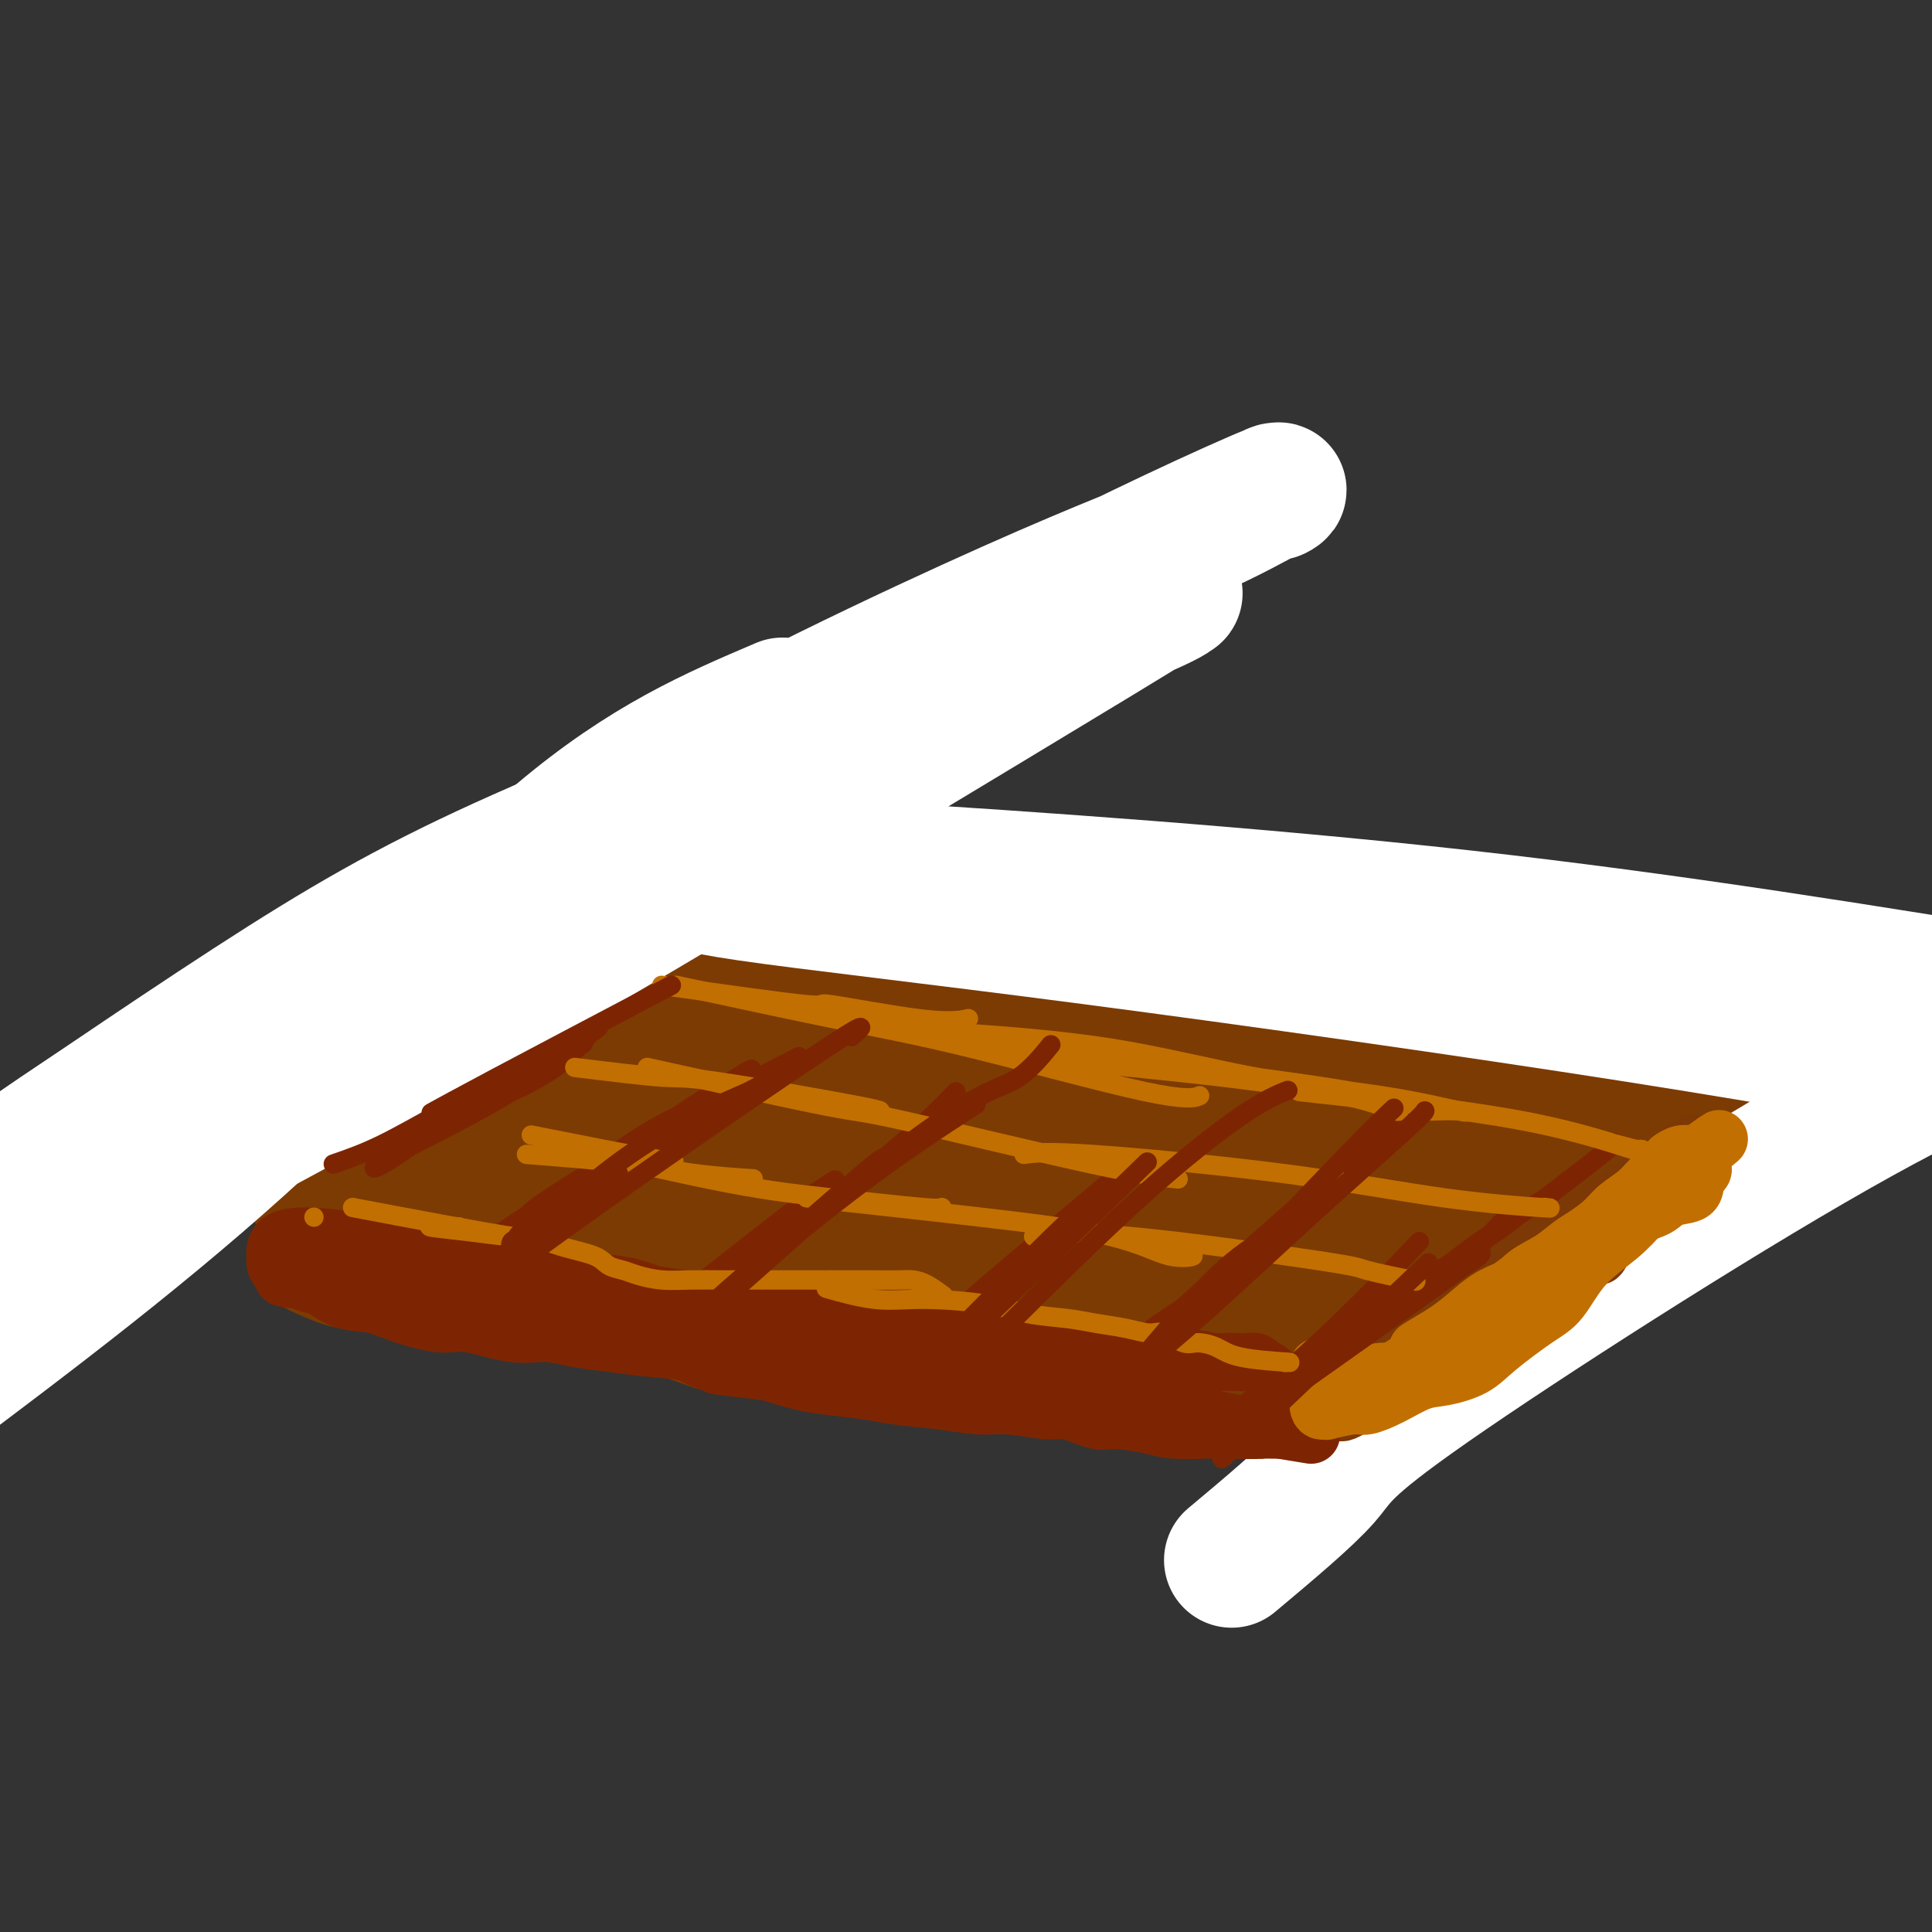 <svg viewBox='0 0 400 400' version='1.1' xmlns='http://www.w3.org/2000/svg' xmlns:xlink='http://www.w3.org/1999/xlink'><rect x="0" y="0" width="400" height="400" fill="#333333" stroke="none"/><g fill='none' stroke='rgb(124,59,2)' stroke-width='28' stroke-linecap='round' stroke-linejoin='round'><path d='M127,243c0.000,0.000 0.000,0.000 0,0c0.000,0.000 0.000,0.000 0,0'/><path d='M127,243c5.000,0.000 10.000,0.000 12,0c2.000,0.000 1.000,0.000 0,0'/><path d='M188,250c-26.264,-4.172 -52.528,-8.344 -67,-10c-14.472,-1.656 -17.153,-0.798 -18,-1c-0.847,-0.202 0.140,-1.466 13,0c12.860,1.466 37.592,5.663 59,9c21.408,3.337 39.490,5.815 56,8c16.510,2.185 31.447,4.076 39,5c7.553,0.924 7.721,0.880 1,0c-6.721,-0.880 -20.330,-2.597 -35,-5c-14.670,-2.403 -30.400,-5.494 -48,-8c-17.600,-2.506 -37.070,-4.429 -51,-5c-13.930,-0.571 -22.322,0.211 -23,0c-0.678,-0.211 6.357,-1.413 24,0c17.643,1.413 45.894,5.441 73,9c27.106,3.559 53.067,6.651 67,8c13.933,1.349 15.838,0.957 13,1c-2.838,0.043 -10.419,0.522 -18,1'/><path d='M273,262c-14.760,-1.237 -42.661,-4.828 -61,-7c-18.339,-2.172 -27.115,-2.925 -45,-5c-17.885,-2.075 -44.878,-5.473 -59,-7c-14.122,-1.527 -15.375,-1.183 -12,0c3.375,1.183 11.376,3.204 31,6c19.624,2.796 50.870,6.367 72,9c21.130,2.633 32.143,4.328 38,5c5.857,0.672 6.556,0.321 3,0c-3.556,-0.321 -11.368,-0.614 -28,-3c-16.632,-2.386 -42.083,-6.867 -62,-10c-19.917,-3.133 -34.300,-4.920 -47,-7c-12.700,-2.080 -23.718,-4.455 -28,-6c-4.282,-1.545 -1.828,-2.259 5,-2c6.828,0.259 18.031,1.493 40,5c21.969,3.507 54.706,9.288 78,13c23.294,3.712 37.147,5.356 51,7'/><path d='M249,260c25.141,3.774 23.493,3.208 24,3c0.507,-0.208 3.170,-0.059 -4,-2c-7.170,-1.941 -24.173,-5.974 -40,-9c-15.827,-3.026 -30.480,-5.045 -44,-7c-13.520,-1.955 -25.908,-3.844 -39,-5c-13.092,-1.156 -26.888,-1.578 -36,-2c-9.112,-0.422 -13.539,-0.842 -17,-1c-3.461,-0.158 -5.954,-0.052 -7,0c-1.046,0.052 -0.643,0.050 -1,0c-0.357,-0.050 -1.474,-0.149 -2,0c-0.526,0.149 -0.461,0.545 0,0c0.461,-0.545 1.316,-2.031 5,-5c3.684,-2.969 10.195,-7.420 16,-11c5.805,-3.580 10.902,-6.290 16,-9'/><path d='M120,212c7.054,-4.031 6.188,-1.607 6,-1c-0.188,0.607 0.301,-0.601 -3,0c-3.301,0.601 -10.391,3.011 -17,6c-6.609,2.989 -12.737,6.559 -18,10c-5.263,3.441 -9.662,6.755 -11,7c-1.338,0.245 0.384,-2.579 5,-7c4.616,-4.421 12.125,-10.440 21,-16c8.875,-5.560 19.115,-10.662 24,-13c4.885,-2.338 4.414,-1.913 4,-2c-0.414,-0.087 -0.772,-0.685 -5,2c-4.228,2.685 -12.324,8.655 -20,14c-7.676,5.345 -14.930,10.065 -22,15c-7.070,4.935 -13.957,10.086 -18,13c-4.043,2.914 -5.242,3.592 -3,1c2.242,-2.592 7.926,-8.455 15,-14c7.074,-5.545 15.537,-10.773 24,-16'/><path d='M102,211c8.295,-6.155 9.532,-6.543 11,-7c1.468,-0.457 3.166,-0.981 2,0c-1.166,0.981 -5.195,3.469 -9,6c-3.805,2.531 -7.387,5.104 -9,6c-1.613,0.896 -1.259,0.113 0,-1c1.259,-1.113 3.423,-2.557 7,-4c3.577,-1.443 8.567,-2.884 12,-4c3.433,-1.116 5.309,-1.907 7,-3c1.691,-1.093 3.197,-2.488 4,-3c0.803,-0.512 0.902,-0.141 1,0c0.098,0.141 0.196,0.050 0,0c-0.196,-0.050 -0.685,-0.060 -1,0c-0.315,0.060 -0.456,0.191 1,0c1.456,-0.191 4.507,-0.705 11,-1c6.493,-0.295 16.426,-0.370 33,1c16.574,1.370 39.787,4.185 63,7'/><path d='M235,208c22.450,2.052 30.577,3.181 37,4c6.423,0.819 11.144,1.326 11,1c-0.144,-0.326 -5.153,-1.485 -13,-3c-7.847,-1.515 -18.534,-3.386 -33,-6c-14.466,-2.614 -32.712,-5.971 -49,-8c-16.288,-2.029 -30.616,-2.728 -38,-3c-7.384,-0.272 -7.822,-0.115 -7,0c0.822,0.115 2.905,0.189 16,1c13.095,0.811 37.204,2.360 57,5c19.796,2.640 35.281,6.372 48,9c12.719,2.628 22.674,4.151 28,5c5.326,0.849 6.024,1.023 5,1c-1.024,-0.023 -3.769,-0.243 -14,-3c-10.231,-2.757 -27.947,-8.050 -43,-11c-15.053,-2.950 -27.444,-3.557 -39,-4c-11.556,-0.443 -22.278,-0.721 -33,-1'/><path d='M168,195c-13.269,-1.222 -10.441,-1.777 -2,0c8.441,1.777 22.497,5.886 41,9c18.503,3.114 41.455,5.231 63,8c21.545,2.769 41.683,6.188 59,9c17.317,2.812 31.814,5.015 39,6c7.186,0.985 7.061,0.751 1,0c-6.061,-0.751 -18.057,-2.021 -31,-3c-12.943,-0.979 -26.833,-1.668 -41,-3c-14.167,-1.332 -28.611,-3.307 -36,-4c-7.389,-0.693 -7.723,-0.105 -1,0c6.723,0.105 20.504,-0.274 35,1c14.496,1.274 29.708,4.200 42,6c12.292,1.800 21.666,2.472 27,3c5.334,0.528 6.628,0.911 7,1c0.372,0.089 -0.180,-0.118 -1,0c-0.820,0.118 -1.910,0.559 -3,1'/><path d='M367,229c-1.400,0.684 -2.902,1.893 -6,5c-3.098,3.107 -7.794,8.111 -14,13c-6.206,4.889 -13.922,9.664 -19,13c-5.078,3.336 -7.517,5.233 -7,5c0.517,-0.233 3.989,-2.595 9,-6c5.011,-3.405 11.562,-7.853 17,-12c5.438,-4.147 9.763,-7.992 12,-10c2.237,-2.008 2.385,-2.177 -2,0c-4.385,2.177 -13.302,6.702 -22,12c-8.698,5.298 -17.176,11.371 -24,16c-6.824,4.629 -11.994,7.815 -14,9c-2.006,1.185 -0.847,0.369 -1,0c-0.153,-0.369 -1.618,-0.292 -2,0c-0.382,0.292 0.319,0.798 -5,0c-5.319,-0.798 -16.660,-2.899 -28,-5'/><path d='M261,269c-10.700,-1.790 -19.451,-3.765 -35,-6c-15.549,-2.235 -37.897,-4.728 -54,-7c-16.103,-2.272 -25.962,-4.321 -39,-6c-13.038,-1.679 -29.256,-2.986 -40,-4c-10.744,-1.014 -16.012,-1.735 -19,-2c-2.988,-0.265 -3.694,-0.076 -4,0c-0.306,0.076 -0.213,0.038 0,0c0.213,-0.038 0.546,-0.076 3,0c2.454,0.076 7.030,0.265 24,-1c16.970,-1.265 46.333,-3.984 71,-5c24.667,-1.016 44.637,-0.330 62,0c17.363,0.330 32.118,0.305 40,1c7.882,0.695 8.891,2.110 0,0c-8.891,-2.110 -27.683,-7.746 -45,-12c-17.317,-4.254 -33.158,-7.127 -49,-10'/><path d='M176,217c-20.923,-4.437 -26.231,-4.528 -26,-4c0.231,0.528 6.001,1.677 18,4c11.999,2.323 30.226,5.820 55,10c24.774,4.180 56.094,9.042 75,12c18.906,2.958 25.399,4.013 24,4c-1.399,-0.013 -10.690,-1.094 -24,-4c-13.310,-2.906 -30.640,-7.637 -55,-12c-24.360,-4.363 -55.750,-8.357 -73,-10c-17.250,-1.643 -20.359,-0.935 -19,0c1.359,0.935 7.187,2.097 28,6c20.813,3.903 56.610,10.549 81,14c24.390,3.451 37.372,3.709 44,4c6.628,0.291 6.900,0.614 2,0c-4.900,-0.614 -14.973,-2.165 -36,-7c-21.027,-4.835 -53.008,-12.953 -76,-17c-22.992,-4.047 -36.996,-4.024 -51,-4'/><path d='M143,213c-13.137,-0.716 -20.478,-0.507 -22,0c-1.522,0.507 2.776,1.313 11,2c8.224,0.687 20.375,1.255 36,3c15.625,1.745 34.725,4.667 45,6c10.275,1.333 11.726,1.075 7,1c-4.726,-0.075 -15.627,0.031 -27,0c-11.373,-0.031 -23.216,-0.201 -31,0c-7.784,0.201 -11.510,0.772 -13,1c-1.490,0.228 -0.745,0.114 0,0'/></g>
<g fill='none' stroke='rgb(255,255,255)' stroke-width='28' stroke-linecap='round' stroke-linejoin='round'><path d='M255,323c7.708,-6.458 15.417,-12.917 19,-17c3.583,-4.083 3.042,-5.792 22,-19c18.958,-13.208 57.417,-37.917 84,-53c26.583,-15.083 41.292,-20.542 56,-26'/><path d='M162,146c-14.133,6.022 -28.267,12.044 -46,27c-17.733,14.956 -39.067,38.844 -62,60c-22.933,21.156 -47.467,39.578 -72,58'/><path d='M24,249c11.698,-12.066 23.396,-24.132 40,-38c16.604,-13.868 38.113,-29.539 65,-45c26.887,-15.461 59.152,-30.713 80,-40c20.848,-9.287 30.278,-12.608 38,-16c7.722,-3.392 13.737,-6.854 16,-8c2.263,-1.146 0.774,0.025 1,0c0.226,-0.025 2.166,-1.246 -1,0c-3.166,1.246 -11.438,4.960 -20,9c-8.562,4.040 -17.413,8.405 -39,19c-21.587,10.595 -55.909,27.419 -81,40c-25.091,12.581 -40.952,20.919 -58,31c-17.048,10.081 -35.282,21.907 -46,29c-10.718,7.093 -13.919,9.455 -16,11c-2.081,1.545 -3.040,2.272 -4,3'/><path d='M-1,244c-11.167,7.500 -6.083,4.750 -1,2'/><path d='M0,243c-4.755,3.267 -9.511,6.534 0,0c9.511,-6.534 33.288,-22.869 52,-35c18.712,-12.131 32.360,-20.059 52,-29c19.640,-8.941 45.274,-18.894 69,-28c23.726,-9.106 45.544,-17.366 57,-22c11.456,-4.634 12.548,-5.642 13,-6c0.452,-0.358 0.262,-0.065 0,0c-0.262,0.065 -0.595,-0.099 -1,0c-0.405,0.099 -0.881,0.462 -5,3c-4.119,2.538 -11.880,7.253 -33,20c-21.120,12.747 -55.598,33.527 -82,49c-26.402,15.473 -44.729,25.641 -62,35c-17.271,9.359 -33.485,17.911 -42,23c-8.515,5.089 -9.331,6.716 -10,8c-0.669,1.284 -1.191,2.224 -2,3c-0.809,0.776 -1.904,1.388 -3,2'/><path d='M3,266c-2.528,2.215 -1.349,1.254 -1,1c0.349,-0.254 -0.133,0.200 0,0c0.133,-0.200 0.882,-1.054 3,-4c2.118,-2.946 5.605,-7.985 7,-10c1.395,-2.015 0.697,-1.008 0,0'/><path d='M123,177c13.689,0.556 27.378,1.111 58,3c30.622,1.889 78.178,5.111 122,10c43.822,4.889 83.911,11.444 124,18'/><path d='M139,181c1.583,1.065 3.167,2.131 16,4c12.833,1.869 36.917,4.542 71,9c34.083,4.458 78.167,10.702 112,16c33.833,5.298 57.417,9.649 81,14'/></g>
<g fill='none' stroke='rgb(124,59,2)' stroke-width='12' stroke-linecap='round' stroke-linejoin='round'><path d='M61,254c0.000,0.466 0.000,0.931 0,3c0.000,2.069 0.000,5.741 0,7c-0.000,1.259 -0.000,0.105 0,-1c0.000,-1.105 0.000,-2.159 0,-3c0.000,-0.841 -0.000,-1.467 0,-2c0.000,-0.533 0.000,-0.973 0,-1c0.000,-0.027 0.000,0.357 0,1c0.000,0.643 -0.000,1.543 0,2c0.000,0.457 0.000,0.469 0,1c0.000,0.531 0.000,1.580 0,2c0.000,0.420 0.000,0.210 0,0'/><path d='M61,263c-0.094,1.410 -0.327,0.434 0,0c0.327,-0.434 1.216,-0.327 3,0c1.784,0.327 4.464,0.872 6,1c1.536,0.128 1.928,-0.162 3,0c1.072,0.162 2.825,0.774 4,1c1.175,0.226 1.772,0.064 3,0c1.228,-0.064 3.087,-0.032 5,0c1.913,0.032 3.878,0.064 6,0c2.122,-0.064 4.400,-0.224 6,0c1.600,0.224 2.523,0.834 4,1c1.477,0.166 3.509,-0.110 5,0c1.491,0.110 2.440,0.607 4,1c1.560,0.393 3.731,0.684 6,1c2.269,0.316 4.634,0.658 7,1'/><path d='M123,269c10.303,0.924 5.061,0.235 4,0c-1.061,-0.235 2.060,-0.017 5,0c2.940,0.017 5.699,-0.168 8,0c2.301,0.168 4.144,0.688 6,1c1.856,0.312 3.724,0.415 6,1c2.276,0.585 4.958,1.652 7,2c2.042,0.348 3.442,-0.023 6,0c2.558,0.023 6.273,0.439 9,1c2.727,0.561 4.465,1.268 7,2c2.535,0.732 5.867,1.491 9,2c3.133,0.509 6.066,0.770 8,1c1.934,0.230 2.869,0.429 6,1c3.131,0.571 8.458,1.514 12,2c3.542,0.486 5.300,0.515 8,1c2.700,0.485 6.343,1.424 9,2c2.657,0.576 4.329,0.788 6,1'/><path d='M239,286c19.378,3.038 9.823,2.135 7,2c-2.823,-0.135 1.087,0.500 4,1c2.913,0.500 4.830,0.866 7,1c2.170,0.134 4.595,0.037 6,0c1.405,-0.037 1.791,-0.013 3,0c1.209,0.013 3.242,0.015 4,0c0.758,-0.015 0.242,-0.048 0,0c-0.242,0.048 -0.211,0.178 0,0c0.211,-0.178 0.601,-0.663 1,-1c0.399,-0.337 0.807,-0.524 1,-1c0.193,-0.476 0.172,-1.240 0,-2c-0.172,-0.760 -0.494,-1.516 -1,-2c-0.506,-0.484 -1.198,-0.697 -3,-1c-1.802,-0.303 -4.716,-0.697 -8,-1c-3.284,-0.303 -6.938,-0.515 -10,-1c-3.062,-0.485 -5.531,-1.242 -8,-2'/><path d='M242,279c-6.161,-0.869 -8.563,-1.043 -12,-1c-3.437,0.043 -7.911,0.303 -11,0c-3.089,-0.303 -4.795,-1.169 -8,-2c-3.205,-0.831 -7.909,-1.626 -12,-2c-4.091,-0.374 -7.569,-0.326 -11,-1c-3.431,-0.674 -6.814,-2.068 -11,-3c-4.186,-0.932 -9.174,-1.401 -13,-2c-3.826,-0.599 -6.490,-1.327 -9,-2c-2.510,-0.673 -4.865,-1.292 -9,-2c-4.135,-0.708 -10.049,-1.504 -14,-2c-3.951,-0.496 -5.939,-0.693 -9,-1c-3.061,-0.307 -7.196,-0.726 -10,-1c-2.804,-0.274 -4.277,-0.403 -7,-1c-2.723,-0.597 -6.695,-1.661 -9,-2c-2.305,-0.339 -2.944,0.046 -4,0c-1.056,-0.046 -2.528,-0.523 -4,-1'/><path d='M89,256c-23.952,-3.558 -7.332,-0.953 -2,0c5.332,0.953 -0.626,0.254 -4,0c-3.374,-0.254 -4.166,-0.061 -5,0c-0.834,0.061 -1.711,-0.008 -4,0c-2.289,0.008 -5.989,0.095 -8,0c-2.011,-0.095 -2.332,-0.372 -3,0c-0.668,0.372 -1.683,1.394 -2,2c-0.317,0.606 0.063,0.795 0,1c-0.063,0.205 -0.571,0.425 -1,1c-0.429,0.575 -0.780,1.507 -1,2c-0.220,0.493 -0.308,0.549 0,1c0.308,0.451 1.011,1.298 2,2c0.989,0.702 2.265,1.260 4,2c1.735,0.740 3.929,1.661 6,2c2.071,0.339 4.020,0.097 6,0c1.980,-0.097 3.990,-0.048 6,0'/><path d='M83,269c2.541,0.111 2.893,0.388 5,1c2.107,0.612 5.969,1.560 9,2c3.031,0.440 5.230,0.372 9,1c3.770,0.628 9.110,1.951 13,3c3.890,1.049 6.331,1.826 8,2c1.669,0.174 2.565,-0.253 5,0c2.435,0.253 6.408,1.185 9,2c2.592,0.815 3.805,1.511 6,2c2.195,0.489 5.374,0.771 8,1c2.626,0.229 4.700,0.405 7,1c2.300,0.595 4.827,1.610 7,2c2.173,0.390 3.991,0.157 6,0c2.009,-0.157 4.209,-0.238 6,0c1.791,0.238 3.175,0.795 5,1c1.825,0.205 4.093,0.059 7,0c2.907,-0.059 6.454,-0.029 10,0'/><path d='M203,287c6.531,0.397 5.858,0.890 8,1c2.142,0.110 7.099,-0.164 10,0c2.901,0.164 3.747,0.766 6,1c2.253,0.234 5.914,0.100 9,0c3.086,-0.100 5.597,-0.167 7,0c1.403,0.167 1.699,0.566 3,1c1.301,0.434 3.608,0.901 6,1c2.392,0.099 4.869,-0.170 7,0c2.131,0.170 3.916,0.777 5,1c1.084,0.223 1.467,0.060 2,0c0.533,-0.060 1.215,-0.016 2,0c0.785,0.016 1.673,0.004 2,0c0.327,-0.004 0.093,-0.001 0,0c-0.093,0.001 -0.047,0.001 0,0'/></g>
<g fill='none' stroke='rgb(124,56,5)' stroke-width='12' stroke-linecap='round' stroke-linejoin='round'><path d='M91,266c7.796,0.733 15.591,1.465 19,2c3.409,0.535 2.430,0.872 3,1c0.570,0.128 2.689,0.045 4,0c1.311,-0.045 1.815,-0.054 2,0c0.185,0.054 0.049,0.169 0,0c-0.049,-0.169 -0.013,-0.622 0,0c0.013,0.622 0.004,2.321 0,3c-0.004,0.679 -0.002,0.340 0,0'/><path d='M282,290c7.112,-5.927 14.224,-11.854 17,-14c2.776,-2.146 1.217,-0.510 1,0c-0.217,0.510 0.907,-0.105 -1,1c-1.907,1.105 -6.846,3.931 -11,6c-4.154,2.069 -7.523,3.379 -9,4c-1.477,0.621 -1.062,0.551 0,0c1.062,-0.551 2.771,-1.583 6,-4c3.229,-2.417 7.978,-6.220 11,-8c3.022,-1.780 4.317,-1.538 5,-2c0.683,-0.462 0.754,-1.628 0,-1c-0.754,0.628 -2.334,3.049 -5,6c-2.666,2.951 -6.419,6.432 -10,9c-3.581,2.568 -6.991,4.225 -8,5c-1.009,0.775 0.382,0.670 4,-2c3.618,-2.670 9.462,-7.906 17,-13c7.538,-5.094 16.769,-10.047 26,-15'/><path d='M325,262c8.485,-4.906 6.196,-2.172 6,-2c-0.196,0.172 1.701,-2.218 -2,0c-3.701,2.218 -12.999,9.043 -19,13c-6.001,3.957 -8.705,5.046 -12,7c-3.295,1.954 -7.181,4.771 -8,5c-0.819,0.229 1.429,-2.132 7,-6c5.571,-3.868 14.464,-9.243 22,-14c7.536,-4.757 13.714,-8.896 18,-12c4.286,-3.104 6.679,-5.174 8,-6c1.321,-0.826 1.571,-0.409 1,0c-0.571,0.409 -1.962,0.810 -5,3c-3.038,2.190 -7.723,6.170 -14,10c-6.277,3.830 -14.146,7.511 -18,10c-3.854,2.489 -3.691,3.785 0,1c3.691,-2.785 10.912,-9.653 17,-15c6.088,-5.347 11.044,-9.174 16,-13'/><path d='M342,243c6.898,-5.513 7.643,-5.796 8,-6c0.357,-0.204 0.324,-0.329 0,0c-0.324,0.329 -0.941,1.113 -5,4c-4.059,2.887 -11.560,7.876 -18,12c-6.440,4.124 -11.819,7.384 -14,9c-2.181,1.616 -1.162,1.588 3,-1c4.162,-2.588 11.469,-7.737 18,-12c6.531,-4.263 12.286,-7.639 15,-9c2.714,-1.361 2.387,-0.705 1,0c-1.387,0.705 -3.835,1.459 -5,2c-1.165,0.541 -1.047,0.869 -1,1c0.047,0.131 0.024,0.066 0,0'/></g>
<g fill='none' stroke='rgb(125,37,2)' stroke-width='12' stroke-linecap='round' stroke-linejoin='round'><path d='M77,264c-0.793,0.340 -1.585,0.680 -1,1c0.585,0.320 2.549,0.621 7,1c4.451,0.379 11.389,0.834 14,1c2.611,0.166 0.896,0.041 0,0c-0.896,-0.041 -0.971,0.003 -2,0c-1.029,-0.003 -3.012,-0.053 -8,0c-4.988,0.053 -12.981,0.210 -17,0c-4.019,-0.210 -4.064,-0.788 -4,-1c0.064,-0.212 0.237,-0.057 2,0c1.763,0.057 5.118,0.015 8,0c2.882,-0.015 5.293,-0.004 7,0c1.707,0.004 2.711,0.002 3,0c0.289,-0.002 -0.138,-0.003 -1,0c-0.862,0.003 -2.159,0.011 -5,0c-2.841,-0.011 -7.226,-0.041 -10,0c-2.774,0.041 -3.935,0.155 -5,0c-1.065,-0.155 -2.032,-0.577 -3,-1'/><path d='M62,265c-5.762,-0.504 -2.669,-0.764 -2,-1c0.669,-0.236 -1.088,-0.448 -2,-1c-0.912,-0.552 -0.980,-1.445 -1,-2c-0.020,-0.555 0.009,-0.774 0,-1c-0.009,-0.226 -0.056,-0.460 0,-1c0.056,-0.540 0.214,-1.385 1,-2c0.786,-0.615 2.201,-0.999 5,-1c2.799,-0.001 6.983,0.381 10,1c3.017,0.619 4.865,1.474 7,2c2.135,0.526 4.555,0.722 8,1c3.445,0.278 7.914,0.637 11,1c3.086,0.363 4.788,0.730 7,1c2.212,0.270 4.933,0.444 7,1c2.067,0.556 3.480,1.496 6,2c2.520,0.504 6.149,0.573 9,1c2.851,0.427 4.926,1.214 7,2'/><path d='M135,268c12.835,2.053 8.923,1.185 9,1c0.077,-0.185 4.143,0.314 8,1c3.857,0.686 7.505,1.560 10,2c2.495,0.440 3.835,0.448 7,1c3.165,0.552 8.153,1.649 11,2c2.847,0.351 3.552,-0.046 5,0c1.448,0.046 3.640,0.533 6,1c2.360,0.467 4.888,0.914 7,1c2.112,0.086 3.807,-0.188 6,0c2.193,0.188 4.885,0.839 7,1c2.115,0.161 3.653,-0.168 6,0c2.347,0.168 5.502,0.832 7,1c1.498,0.168 1.340,-0.161 3,0c1.660,0.161 5.139,0.813 7,1c1.861,0.187 2.103,-0.089 3,0c0.897,0.089 2.448,0.545 4,1'/><path d='M241,281c17.115,1.950 6.903,0.327 4,0c-2.903,-0.327 1.502,0.644 4,1c2.498,0.356 3.088,0.099 4,0c0.912,-0.099 2.145,-0.039 3,0c0.855,0.039 1.332,0.059 2,0c0.668,-0.059 1.528,-0.196 2,0c0.472,0.196 0.557,0.725 1,1c0.443,0.275 1.243,0.298 2,1c0.757,0.702 1.471,2.085 2,3c0.529,0.915 0.873,1.363 1,2c0.127,0.637 0.038,1.462 0,2c-0.038,0.538 -0.024,0.788 0,1c0.024,0.212 0.058,0.387 0,1c-0.058,0.613 -0.208,1.665 0,2c0.208,0.335 0.774,-0.047 0,0c-0.774,0.047 -2.887,0.524 -5,1'/><path d='M261,296c-1.928,0.158 -4.250,0.052 -6,0c-1.750,-0.052 -2.930,-0.050 -5,0c-2.070,0.050 -5.030,0.149 -7,0c-1.970,-0.149 -2.949,-0.547 -5,-1c-2.051,-0.453 -5.174,-0.963 -7,-1c-1.826,-0.037 -2.355,0.397 -4,0c-1.645,-0.397 -4.407,-1.626 -6,-2c-1.593,-0.374 -2.018,0.107 -4,0c-1.982,-0.107 -5.520,-0.802 -8,-1c-2.480,-0.198 -3.902,0.101 -6,0c-2.098,-0.101 -4.873,-0.604 -8,-1c-3.127,-0.396 -6.606,-0.686 -9,-1c-2.394,-0.314 -3.704,-0.651 -6,-1c-2.296,-0.349 -5.580,-0.709 -8,-1c-2.420,-0.291 -3.977,-0.512 -6,-1c-2.023,-0.488 -4.511,-1.244 -7,-2'/><path d='M159,284c-17.115,-2.051 -8.904,-1.180 -7,-1c1.904,0.180 -2.499,-0.333 -5,-1c-2.501,-0.667 -3.101,-1.490 -5,-2c-1.899,-0.510 -5.098,-0.709 -8,-1c-2.902,-0.291 -5.507,-0.674 -8,-1c-2.493,-0.326 -4.872,-0.593 -7,-1c-2.128,-0.407 -4.003,-0.952 -6,-1c-1.997,-0.048 -4.114,0.400 -7,0c-2.886,-0.400 -6.539,-1.649 -9,-2c-2.461,-0.351 -3.730,0.197 -6,0c-2.270,-0.197 -5.539,-1.139 -8,-2c-2.461,-0.861 -4.112,-1.642 -6,-2c-1.888,-0.358 -4.011,-0.292 -6,-1c-1.989,-0.708 -3.843,-2.191 -5,-3c-1.157,-0.809 -1.616,-0.946 -2,-1c-0.384,-0.054 -0.692,-0.027 -1,0'/><path d='M63,265c-4.491,-1.633 -1.720,-1.215 -1,-1c0.720,0.215 -0.611,0.228 -1,0c-0.389,-0.228 0.163,-0.695 0,-1c-0.163,-0.305 -1.040,-0.447 1,0c2.040,0.447 6.999,1.484 11,2c4.001,0.516 7.044,0.512 13,1c5.956,0.488 14.823,1.470 20,2c5.177,0.530 6.663,0.610 9,1c2.337,0.390 5.524,1.090 10,2c4.476,0.910 10.240,2.029 15,3c4.760,0.971 8.516,1.793 12,2c3.484,0.207 6.696,-0.201 9,0c2.304,0.201 3.700,1.013 7,2c3.300,0.987 8.504,2.150 12,3c3.496,0.850 5.285,1.386 8,2c2.715,0.614 6.358,1.307 10,2'/><path d='M198,285c14.674,2.820 9.860,1.870 10,2c0.140,0.130 5.235,1.341 9,2c3.765,0.659 6.202,0.768 9,1c2.798,0.232 5.958,0.587 9,1c3.042,0.413 5.967,0.884 7,1c1.033,0.116 0.175,-0.123 1,0c0.825,0.123 3.335,0.607 5,1c1.665,0.393 2.487,0.694 4,1c1.513,0.306 3.718,0.618 5,1c1.282,0.382 1.642,0.834 2,1c0.358,0.166 0.713,0.044 1,0c0.287,-0.044 0.505,-0.012 1,0c0.495,0.012 1.267,0.003 2,0c0.733,-0.003 1.428,-0.001 2,0c0.572,0.001 1.021,0.000 1,0c-0.021,-0.000 -0.510,-0.000 -1,0'/><path d='M265,296c11.167,1.833 5.583,0.917 0,0'/></g>
<g fill='none' stroke='rgb(194,111,1)' stroke-width='12' stroke-linecap='round' stroke-linejoin='round'><path d='M279,291c3.815,-2.899 7.630,-5.797 11,-8c3.370,-2.203 6.293,-3.709 8,-5c1.707,-1.291 2.196,-2.365 4,-4c1.804,-1.635 4.923,-3.831 7,-5c2.077,-1.169 3.110,-1.309 4,-2c0.890,-0.691 1.635,-1.931 3,-3c1.365,-1.069 3.351,-1.966 5,-3c1.649,-1.034 2.962,-2.205 4,-3c1.038,-0.795 1.801,-1.215 3,-2c1.199,-0.785 2.835,-1.937 4,-3c1.165,-1.063 1.859,-2.038 3,-3c1.141,-0.962 2.728,-1.911 4,-3c1.272,-1.089 2.227,-2.317 3,-3c0.773,-0.683 1.362,-0.822 2,-1c0.638,-0.178 1.326,-0.394 2,-1c0.674,-0.606 1.336,-1.602 2,-2c0.664,-0.398 1.332,-0.199 2,0'/><path d='M350,240c11.154,-8.001 3.538,-2.505 1,0c-2.538,2.505 0.000,2.018 1,2c1.000,-0.018 0.460,0.432 0,1c-0.460,0.568 -0.842,1.254 -1,2c-0.158,0.746 -0.092,1.554 -1,2c-0.908,0.446 -2.790,0.531 -4,1c-1.210,0.469 -1.748,1.321 -3,2c-1.252,0.679 -3.217,1.187 -5,2c-1.783,0.813 -3.382,1.933 -5,3c-1.618,1.067 -3.253,2.080 -5,3c-1.747,0.920 -3.604,1.748 -6,3c-2.396,1.252 -5.330,2.929 -7,4c-1.670,1.071 -2.077,1.534 -3,2c-0.923,0.466 -2.364,0.933 -4,2c-1.636,1.067 -3.467,2.733 -5,4c-1.533,1.267 -2.766,2.133 -4,3'/><path d='M299,276c-8.777,5.246 -4.719,2.859 -4,3c0.719,0.141 -1.900,2.808 -4,4c-2.100,1.192 -3.680,0.908 -5,1c-1.320,0.092 -2.380,0.561 -3,1c-0.620,0.439 -0.800,0.850 -1,1c-0.200,0.150 -0.422,0.041 -1,0c-0.578,-0.041 -1.513,-0.014 -2,0c-0.487,0.014 -0.526,0.015 -1,0c-0.474,-0.015 -1.385,-0.047 -2,0c-0.615,0.047 -0.935,0.172 -1,0c-0.065,-0.172 0.126,-0.640 0,-1c-0.126,-0.360 -0.570,-0.610 -1,-1c-0.430,-0.390 -0.847,-0.919 -1,-1c-0.153,-0.081 -0.041,0.286 0,1c0.041,0.714 0.012,1.775 0,3c-0.012,1.225 -0.006,2.612 0,4'/><path d='M273,291c0.093,1.308 0.826,1.078 1,1c0.174,-0.078 -0.212,-0.006 0,0c0.212,0.006 1.023,-0.056 1,0c-0.023,0.056 -0.881,0.229 0,0c0.881,-0.229 3.500,-0.859 5,-1c1.500,-0.141 1.882,0.206 3,0c1.118,-0.206 2.973,-0.965 5,-2c2.027,-1.035 4.226,-2.346 6,-3c1.774,-0.654 3.124,-0.650 5,-1c1.876,-0.350 4.277,-1.054 6,-2c1.723,-0.946 2.767,-2.135 5,-4c2.233,-1.865 5.653,-4.406 8,-6c2.347,-1.594 3.619,-2.242 5,-4c1.381,-1.758 2.872,-4.627 5,-7c2.128,-2.373 4.894,-4.249 7,-6c2.106,-1.751 3.553,-3.375 5,-5'/><path d='M340,251c6.032,-5.525 3.611,-3.338 3,-3c-0.611,0.338 0.589,-1.174 2,-3c1.411,-1.826 3.033,-3.967 4,-5c0.967,-1.033 1.280,-0.957 1,-1c-0.280,-0.043 -1.152,-0.204 -2,0c-0.848,0.204 -1.671,0.773 -2,1c-0.329,0.227 -0.165,0.114 0,0'/></g>
<g fill='none' stroke='rgb(125,37,2)' stroke-width='4' stroke-linecap='round' stroke-linejoin='round'><path d='M69,241c3.054,-1.053 6.109,-2.106 10,-4c3.891,-1.894 8.620,-4.629 13,-7c4.380,-2.371 8.412,-4.378 10,-5c1.588,-0.622 0.731,0.142 -1,1c-1.731,0.858 -4.335,1.809 -8,4c-3.665,2.191 -8.392,5.621 -11,7c-2.608,1.379 -3.097,0.707 -2,0c1.097,-0.707 3.778,-1.450 8,-4c4.222,-2.550 9.983,-6.907 16,-10c6.017,-3.093 12.291,-4.921 15,-6c2.709,-1.079 1.854,-1.410 1,-1c-0.854,0.410 -1.707,1.562 -5,4c-3.293,2.438 -9.026,6.162 -16,10c-6.974,3.838 -15.189,7.792 -19,10c-3.811,2.208 -3.218,2.671 1,0c4.218,-2.671 12.062,-8.478 19,-13c6.938,-4.522 12.969,-7.761 19,-11'/><path d='M119,216c6.956,-4.400 4.844,-3.400 4,-3c-0.844,0.400 -0.422,0.200 0,0'/><path d='M104,255c17.697,-11.717 35.395,-23.434 44,-29c8.605,-5.566 8.119,-4.980 7,-4c-1.119,0.980 -2.870,2.355 -7,5c-4.130,2.645 -10.638,6.561 -18,11c-7.362,4.439 -15.579,9.401 -19,12c-3.421,2.599 -2.047,2.836 2,0c4.047,-2.836 10.765,-8.745 17,-13c6.235,-4.255 11.986,-6.857 15,-8c3.014,-1.143 3.290,-0.826 1,1c-2.290,1.826 -7.146,5.160 -12,9c-4.854,3.840 -9.707,8.186 -12,10c-2.293,1.814 -2.027,1.094 1,-2c3.027,-3.094 8.815,-8.564 17,-14c8.185,-5.436 18.767,-10.839 23,-13c4.233,-2.161 2.116,-1.081 0,0'/><path d='M142,268c10.974,-8.610 21.948,-17.220 27,-21c5.052,-3.780 4.182,-2.728 3,-2c-1.182,0.728 -2.678,1.134 -7,5c-4.322,3.866 -11.472,11.192 -15,15c-3.528,3.808 -3.434,4.098 -2,3c1.434,-1.098 4.209,-3.583 11,-9c6.791,-5.417 17.598,-13.766 25,-20c7.402,-6.234 11.401,-10.353 13,-12c1.599,-1.647 0.800,-0.824 0,0'/><path d='M181,286c11.177,-8.898 22.353,-17.796 28,-22c5.647,-4.204 5.764,-3.713 7,-4c1.236,-0.287 3.592,-1.352 1,1c-2.592,2.352 -10.133,8.121 -16,12c-5.867,3.879 -10.062,5.869 -12,7c-1.938,1.131 -1.619,1.402 0,0c1.619,-1.402 4.537,-4.479 12,-11c7.463,-6.521 19.471,-16.486 26,-22c6.529,-5.514 7.580,-6.575 8,-7c0.420,-0.425 0.210,-0.212 0,0'/><path d='M226,288c11.155,-10.306 22.309,-20.612 28,-25c5.691,-4.388 5.918,-2.858 7,-3c1.082,-0.142 3.017,-1.955 3,-2c-0.017,-0.045 -1.988,1.678 -7,5c-5.012,3.322 -13.067,8.243 -17,11c-3.933,2.757 -3.744,3.352 -4,4c-0.256,0.648 -0.958,1.351 4,-3c4.958,-4.351 15.576,-13.754 25,-22c9.424,-8.246 17.653,-15.336 22,-19c4.347,-3.664 4.814,-3.904 5,-4c0.186,-0.096 0.093,-0.048 0,0'/><path d='M248,293c0.952,1.131 1.905,2.262 6,0c4.095,-2.262 11.333,-7.917 19,-15c7.667,-7.083 15.762,-15.595 19,-19c3.238,-3.405 1.619,-1.702 0,0'/><path d='M264,290c15.665,-11.098 31.330,-22.195 38,-27c6.670,-4.805 4.346,-3.316 4,-3c-0.346,0.316 1.288,-0.541 -1,1c-2.288,1.541 -8.498,5.480 -13,8c-4.502,2.520 -7.297,3.621 -9,5c-1.703,1.379 -2.315,3.037 -1,2c1.315,-1.037 4.558,-4.768 8,-7c3.442,-2.232 7.082,-2.967 11,-6c3.918,-3.033 8.112,-8.366 11,-11c2.888,-2.634 4.469,-2.569 3,-1c-1.469,1.569 -5.989,4.642 -11,8c-5.011,3.358 -10.514,7.002 -15,10c-4.486,2.998 -7.955,5.350 -8,6c-0.045,0.650 3.334,-0.402 7,-3c3.666,-2.598 7.619,-6.742 13,-11c5.381,-4.258 12.191,-8.629 19,-13'/><path d='M320,248c11.822,-8.978 13.378,-10.422 14,-11c0.622,-0.578 0.311,-0.289 0,0'/><path d='M123,213c-2.378,2.822 -4.756,5.644 -8,8c-3.244,2.356 -7.356,4.244 -9,5c-1.644,0.756 -0.822,0.378 0,0'/></g>
<g fill='none' stroke='rgb(194,111,1)' stroke-width='4' stroke-linecap='round' stroke-linejoin='round'><path d='M65,252c0.000,0.000 0.000,0.000 0,0c0.000,0.000 0.000,0.000 0,0'/><path d='M73,250c13.435,2.536 26.869,5.071 33,6c6.131,0.929 4.958,0.250 4,0c-0.958,-0.250 -1.702,-0.071 -2,0c-0.298,0.071 -0.149,0.036 0,0'/><path d='M95,254c-3.192,-0.079 -6.384,-0.159 -6,0c0.384,0.159 4.344,0.556 8,1c3.656,0.444 7.009,0.935 9,1c1.991,0.065 2.620,-0.295 4,0c1.380,0.295 3.512,1.245 6,2c2.488,0.755 5.332,1.316 7,2c1.668,0.684 2.159,1.490 3,2c0.841,0.510 2.031,0.725 3,1c0.969,0.275 1.716,0.610 3,1c1.284,0.390 3.105,0.837 5,1c1.895,0.163 3.865,0.044 6,0c2.135,-0.044 4.437,-0.012 6,0c1.563,0.012 2.389,0.003 4,0c1.611,-0.003 4.009,-0.001 6,0c1.991,0.001 3.574,0.000 5,0c1.426,-0.000 2.693,-0.000 4,0c1.307,0.000 2.653,0.000 4,0'/><path d='M172,265c6.375,0.001 4.813,0.002 5,0c0.187,-0.002 2.124,-0.007 4,0c1.876,0.007 3.690,0.027 5,0c1.310,-0.027 2.114,-0.100 3,0c0.886,0.100 1.854,0.373 3,1c1.146,0.627 2.470,1.608 3,2c0.530,0.392 0.265,0.196 0,0'/><path d='M266,282c0.000,0.000 0.100,0.100 0.1,0.1'/><path d='M266,282c0.896,0.062 1.791,0.124 0,0c-1.791,-0.124 -6.269,-0.433 -9,-1c-2.731,-0.567 -3.716,-1.391 -5,-2c-1.284,-0.609 -2.866,-1.003 -4,-1c-1.134,0.003 -1.821,0.404 -3,0c-1.179,-0.404 -2.850,-1.614 -4,-2c-1.150,-0.386 -1.778,0.052 -3,0c-1.222,-0.052 -3.036,-0.595 -5,-1c-1.964,-0.405 -4.077,-0.673 -6,-1c-1.923,-0.327 -3.657,-0.713 -6,-1c-2.343,-0.287 -5.295,-0.477 -8,-1c-2.705,-0.523 -5.164,-1.381 -9,-2c-3.836,-0.619 -9.049,-1.001 -13,-1c-3.951,0.001 -6.641,0.385 -10,0c-3.359,-0.385 -7.388,-1.539 -9,-2c-1.612,-0.461 -0.806,-0.231 0,0'/><path d='M110,235c10.644,2.111 21.289,4.222 26,5c4.711,0.778 3.489,0.222 3,0c-0.489,-0.222 -0.244,-0.111 0,0'/><path d='M109,239c8.159,0.649 16.319,1.298 22,2c5.681,0.702 8.884,1.456 13,2c4.116,0.544 9.147,0.877 11,1c1.853,0.123 0.530,0.035 0,0c-0.530,-0.035 -0.265,-0.018 0,0'/><path d='M119,238c11.691,2.679 23.381,5.359 32,7c8.619,1.641 14.166,2.244 21,3c6.834,0.756 14.955,1.665 19,2c4.045,0.335 4.013,0.096 4,0c-0.013,-0.096 -0.006,-0.048 0,0'/><path d='M167,248c12.473,1.359 24.945,2.718 36,4c11.055,1.282 20.691,2.487 27,4c6.309,1.513 9.289,3.333 12,4c2.711,0.667 5.153,0.179 5,0c-0.153,-0.179 -2.901,-0.051 -4,0c-1.099,0.051 -0.550,0.026 0,0'/><path d='M214,256c4.268,-0.522 8.536,-1.043 20,0c11.464,1.043 30.124,3.651 39,5c8.876,1.349 7.967,1.440 10,2c2.033,0.560 7.010,1.589 9,2c1.990,0.411 0.995,0.206 0,0'/><path d='M119,221c7.104,0.876 14.207,1.751 18,2c3.793,0.249 4.274,-0.129 12,1c7.726,1.129 22.695,3.766 29,5c6.305,1.234 3.944,1.067 3,1c-0.944,-0.067 -0.472,-0.033 0,0'/><path d='M134,221c14.872,3.290 29.745,6.581 37,8c7.255,1.419 6.893,0.968 16,3c9.107,2.032 27.683,6.547 39,9c11.317,2.453 15.376,2.844 17,3c1.624,0.156 0.812,0.078 0,0'/><path d='M212,239c2.228,-0.318 4.456,-0.635 14,0c9.544,0.635 26.403,2.223 40,4c13.597,1.777 23.933,3.744 33,5c9.067,1.256 16.864,1.800 20,2c3.136,0.200 1.610,0.057 1,0c-0.610,-0.057 -0.305,-0.029 0,0'/><path d='M137,204c12.617,1.781 25.234,3.563 30,4c4.766,0.437 1.679,-0.470 5,0c3.321,0.470 13.048,2.319 19,3c5.952,0.681 8.129,0.195 9,0c0.871,-0.195 0.435,-0.097 0,0'/><path d='M140,204c11.780,2.544 23.560,5.088 33,7c9.440,1.912 16.541,3.193 28,6c11.459,2.807 27.278,7.140 36,9c8.722,1.860 10.349,1.246 11,1c0.651,-0.246 0.325,-0.123 0,0'/><path d='M214,219c13.839,1.333 27.679,2.665 39,4c11.321,1.335 20.124,2.671 26,4c5.876,1.329 8.825,2.649 10,3c1.175,0.351 0.575,-0.267 0,-1c-0.575,-0.733 -1.124,-1.581 -9,-3c-7.876,-1.419 -23.080,-3.407 -36,-5c-12.920,-1.593 -23.556,-2.789 -32,-4c-8.444,-1.211 -14.696,-2.435 -17,-3c-2.304,-0.565 -0.662,-0.469 6,0c6.662,0.469 18.343,1.313 29,3c10.657,1.687 20.291,4.217 30,6c9.709,1.783 19.494,2.817 27,4c7.506,1.183 12.734,2.513 15,3c2.266,0.487 1.572,0.131 0,0c-1.572,-0.131 -4.020,-0.037 -5,0c-0.980,0.037 -0.490,0.019 0,0'/><path d='M269,226c16.897,1.854 33.795,3.708 46,6c12.205,2.292 19.719,5.020 23,6c3.281,0.980 2.329,0.210 2,0c-0.329,-0.210 -0.037,0.140 -1,0c-0.963,-0.140 -3.182,-0.768 -4,-1c-0.818,-0.232 -0.234,-0.066 0,0c0.234,0.066 0.117,0.033 0,0'/></g>
<g fill='none' stroke='rgb(125,37,2)' stroke-width='4' stroke-linecap='round' stroke-linejoin='round'><path d='M106,263c1.986,-3.538 3.972,-7.077 7,-10c3.028,-2.923 7.097,-5.231 10,-7c2.903,-1.769 4.641,-2.998 5,-3c0.359,-0.002 -0.661,1.222 -2,2c-1.339,0.778 -2.996,1.111 -6,3c-3.004,1.889 -7.353,5.333 -10,7c-2.647,1.667 -3.590,1.555 -4,2c-0.410,0.445 -0.286,1.447 0,1c0.286,-0.447 0.735,-2.342 4,-5c3.265,-2.658 9.347,-6.079 13,-8c3.653,-1.921 4.877,-2.344 5,-2c0.123,0.344 -0.854,1.454 -4,4c-3.146,2.546 -8.462,6.528 -13,10c-4.538,3.472 -8.299,6.435 -5,3c3.299,-3.435 13.657,-13.267 23,-20c9.343,-6.733 17.672,-10.366 26,-14'/><path d='M155,226c4.333,-2.333 2.167,-1.167 0,0'/><path d='M143,275c13.718,-12.158 27.435,-24.316 34,-30c6.565,-5.684 5.977,-4.893 6,-5c0.023,-0.107 0.656,-1.111 -2,1c-2.656,2.111 -8.600,7.338 -14,12c-5.400,4.662 -10.256,8.760 -14,12c-3.744,3.240 -6.375,5.621 -2,2c4.375,-3.621 15.755,-13.244 26,-21c10.245,-7.756 19.356,-13.645 23,-16c3.644,-2.355 1.822,-1.178 0,0'/><path d='M195,279c10.300,-10.420 20.600,-20.839 25,-25c4.400,-4.161 2.901,-2.062 1,0c-1.901,2.062 -4.203,4.089 -7,7c-2.797,2.911 -6.090,6.708 -9,10c-2.910,3.292 -5.437,6.079 1,0c6.437,-6.079 21.839,-21.022 28,-27c6.161,-5.978 3.080,-2.989 0,0'/><path d='M230,289c7.364,-8.812 14.728,-17.625 20,-23c5.272,-5.375 8.451,-7.313 11,-9c2.549,-1.687 4.469,-3.123 6,-4c1.531,-0.877 2.672,-1.194 -2,3c-4.672,4.194 -15.156,12.899 -21,18c-5.844,5.101 -7.047,6.599 -6,6c1.047,-0.599 4.342,-3.295 12,-11c7.658,-7.705 19.677,-20.421 27,-28c7.323,-7.579 9.949,-10.023 11,-11c1.051,-0.977 0.525,-0.489 0,0'/><path d='M181,242c7.500,-5.530 15.000,-11.060 20,-14c5.000,-2.940 7.500,-3.292 10,-5c2.500,-1.708 5.000,-4.774 6,-6c1.000,-1.226 0.500,-0.613 0,0'/><path d='M106,265c-3.530,1.304 -7.060,2.607 6,-7c13.060,-9.607 42.708,-30.125 56,-39c13.292,-8.875 10.226,-6.107 9,-5c-1.226,1.107 -0.613,0.554 0,0'/><path d='M208,275c9.726,-9.637 19.452,-19.274 28,-27c8.548,-7.726 15.917,-13.542 21,-17c5.083,-3.458 7.881,-4.560 9,-5c1.119,-0.440 0.560,-0.220 0,0'/><path d='M230,288c5.577,-4.475 11.155,-8.951 18,-15c6.845,-6.049 14.959,-13.673 23,-21c8.041,-7.327 16.011,-14.357 20,-18c3.989,-3.643 3.997,-3.898 4,-4c0.003,-0.102 0.002,-0.051 0,0'/><path d='M253,302c16.250,-15.417 32.500,-30.833 39,-37c6.500,-6.167 3.250,-3.083 0,0'/><path d='M139,204c-13.756,7.244 -27.511,14.489 -36,19c-8.489,4.511 -11.711,6.289 -13,7c-1.289,0.711 -0.644,0.356 0,0'/></g>
</svg>